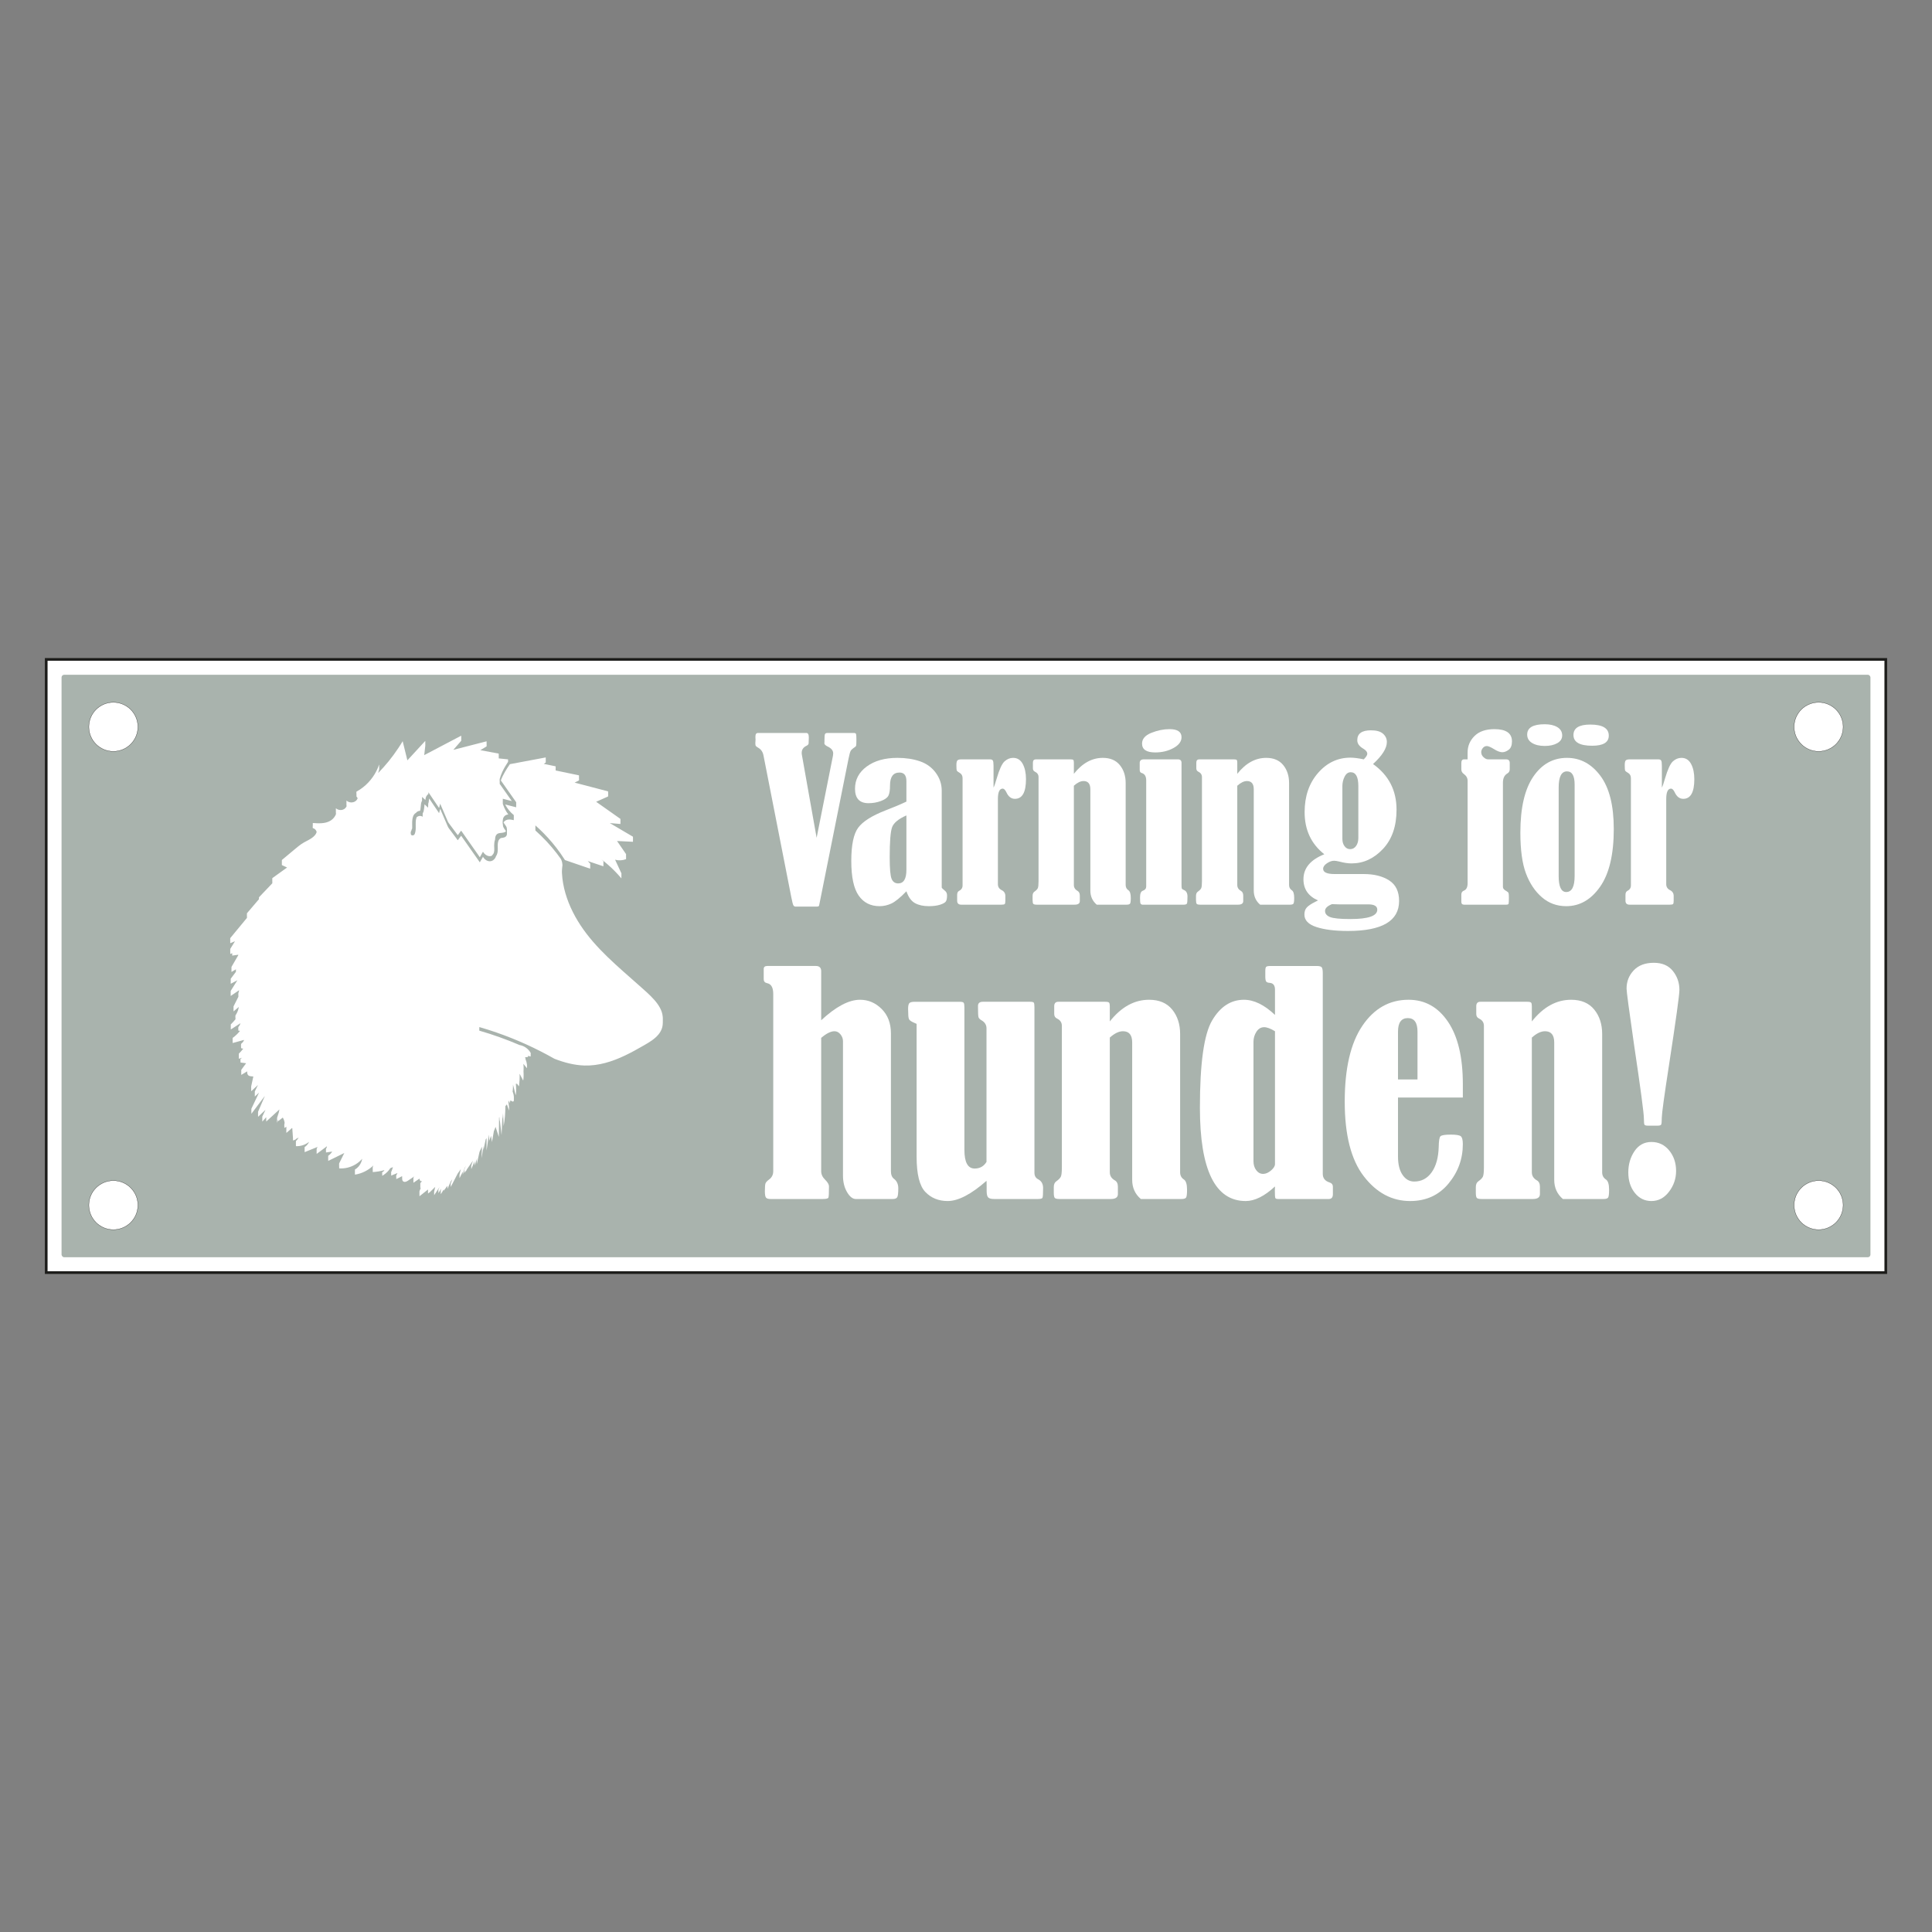 <?xml version="1.0" encoding="UTF-8"?>
<svg id="Layer_2" data-name="Layer 2" xmlns="http://www.w3.org/2000/svg" viewBox="0 0 2048 2048">
  <rect x="0" y="0" width="2048" height="2048" fill="#808080" stroke="none"/>
  <defs>
    <style>
      .cls-1, .cls-2, .cls-3 {
        fill: #fff;
      }

      .cls-2 {
        stroke-width: 2.835px;
      }

      .cls-2, .cls-3 {
        stroke: #1d1d1b;
        stroke-miterlimit: 10;
      }

      .cls-4 {
        fill: #a9b3ad;
      }

      .cls-5 {
        fill: none;
      }

      .cls-3 {
        stroke-width: .283px;
      }
    </style>
  </defs>
  <g id="Layer_1-2" data-name="Layer 1">
    <rect class="cls-5" x="0" y="0" width="2047.999" height="2047.999"/>
    <g>
      <rect class="cls-2" x="49" y="699" width="1950" height="649.999"/>
      <g>
        <rect class="cls-4" x="65.25" y="715.25" width="1917.5" height="617.499" rx="2.835" ry="2.835"/>
        <g>
          <path class="cls-1" d="m865.649,888.139l17.341-87.109c.15-.752.224-1.545.224-2.374,0-3.019-1.917-5.428-5.751-7.242-2.407-1.191-3.61-2.347-3.61-3.466,0-.524.038-1.044.114-1.568v-1.791c0-3.354.166-5.464.506-6.319.336-.86,1.254-1.29,2.754-1.29h27.891c1.274,0,2.042.358,2.306,1.066.262.708.394,2.553.394,5.54,0,3.507-.076,5.67-.226,6.494-.15.82-.676,1.491-1.579,2.011-2.255,1.505-3.684,2.804-4.286,3.896-.602,1.088-1.353,3.856-2.255,8.29l-29.371,146.599-1.803,8.917c-.152.824-.941,1.241-2.369,1.241h-22.653c-.976,0-1.729-.457-2.255-1.357s-1.276-3.838-2.253-8.8l-29.404-149.868c-.676-3.762-2.481-6.507-5.415-8.241-1.505-.891-2.423-1.585-2.761-2.069-.338-.488-.508-1.509-.508-3.081,0-.52.036-1.044.112-1.568.074-.82.114-1.603.114-2.351,0-.52-.04-1.008-.114-1.456v-1.568c0-2.463.902-3.695,2.712-3.695h51.278c1.731,0,2.598,1.568,2.598,4.698,0,.076-.076,2.239-.224,6.49-.152.967-.943,1.787-2.369,2.459-3.31,1.576-4.962,4.089-4.962,7.542,0,.824.112,1.765.338,2.813l15.485,87.159Z"/>
          <path class="cls-1" d="m960.825,849.721v-21.766c0-6.015-2.445-9.024-7.332-9.024-6.691,0-10.037,4.55-10.037,13.646,0,5.115-.582,8.76-1.749,10.941-1.164,2.181-3.796,4.04-7.894,5.58-4.098,1.545-8.478,2.315-13.138,2.315-9.548,0-14.323-5.115-14.323-15.339,0-9.625,4.154-17.48,12.462-23.571,8.306-6.091,19.153-9.136,32.535-9.136,8.798,0,16.71,1.205,23.741,3.61,7.029,2.401,12.645,6.458,16.846,12.168,4.203,5.71,6.313,11.98,6.328,18.819v102.883c.15.524,1.279,1.653,3.384,3.381,1.503,1.124,2.255,2.781,2.255,4.958,0,3.01-.414,5.133-1.241,6.373-.829,1.241-2.839,2.387-6.033,3.44-3.198,1.052-7.199,1.581-12.012,1.581-5.865,0-10.751-1.07-14.661-3.216-3.91-2.141-6.955-6.333-9.134-12.576-6.541,6.767-11.841,11.094-15.901,12.97-4.06,1.881-8.234,2.822-12.518,2.822-9.535,0-16.918-3.735-22.151-11.21-5.233-7.475-7.849-19.697-7.849-36.671.007-16.974,2.452-28.748,7.336-35.323,4.884-6.57,14.43-12.634,28.641-18.192,9.022-3.453,16.501-6.61,22.442-9.463Zm0,14.659c-8.498,3.753-13.572,7.981-15.225,12.67-1.655,4.694-2.481,15.259-2.481,31.695,0,12.088.676,19.728,2.031,22.917,1.353,3.189,3.681,4.783,6.991,4.783,5.789,0,8.684-4.806,8.684-14.412v-57.653Z"/>
          <path class="cls-1" d="m1053.187,834.946c.902-1.805,1.991-4.962,3.272-9.472,2.855-9.772,5.657-15.904,8.402-18.385,2.743-2.481,5.768-3.722,9.078-3.722,4.51,0,7.911,2.145,10.207,6.431,2.291,4.286,3.44,9.66,3.44,16.128,0,13.911-3.912,20.861-11.73,20.861-3.91,0-6.917-2.293-9.022-6.879-1.279-2.629-2.593-3.946-3.948-3.946-3.384,0-5.074,3.722-5.074,11.165v90.105c0,2.857,1.314,4.962,3.948,6.315,2.631,1.281,3.946,3.35,3.946,6.203v5.079c0,1.8-.206,2.951-.62,3.44s-1.597.73-3.552.73h-42.518c-2.931,0-4.398-1.388-4.398-4.17v-6.203c0-2.105.638-3.498,1.919-4.174,2.555-1.276,3.834-3.234,3.834-5.867v-113.564c0-2.553-.902-4.398-2.707-5.527-1.955-1.129-3.084-2.011-3.384-2.647-.3-.64-.45-2.575-.45-5.809,0-2.71.394-4.398,1.185-5.074.788-.681,2.123-1.017,4.002-1.017h30.45c1.429,0,2.405.394,2.933,1.182.524.793.788,2.692.788,5.697v23.119Z"/>
          <path class="cls-1" d="m1138.335,820.287c8.946-11.282,19.173-16.92,30.676-16.92,7.856,0,13.859,2.539,18.015,7.614,4.154,5.074,6.23,11.447,6.23,19.115v108.042c0,2.405.941,4.246,2.819,5.527,1.729,1.052,2.595,3.758,2.595,8.12,0,3.458-.282,5.527-.846,6.203s-1.749,1.012-3.552,1.012h-31.691c-4.512-3.834-6.767-8.832-6.767-14.999v-107.25c0-5.863-2.407-8.796-7.217-8.796-3.157,0-6.579,1.653-10.263,4.962v105.221c0,2.705,1.314,4.81,3.948,6.315,1.579.9,2.367,2.557,2.367,4.962v5.751c0,2.557-1.843,3.834-5.524,3.834h-40.037c-1.955,0-3.196-.282-3.722-.846s-.788-1.971-.788-4.228v-4.174c0-2.177.676-3.722,2.029-4.622,1.805-1.276,2.969-2.481,3.496-3.61s.79-3.61.79-7.443v-110.295c0-2.629-1.279-4.546-3.834-5.751-1.431-.676-2.143-1.877-2.143-3.61v-5.974c0-2.333,1.05-3.498,3.157-3.498h36.765c1.579,0,2.555.224,2.931.676s.564,1.393.564,2.822v11.841Z"/>
          <path class="cls-1" d="m1208.143,816.113v-7.443c0-2.481,1.503-3.722,4.512-3.722h35.975c2.555,0,3.834,1.241,3.834,3.722v129.692c0,1.805.11,2.969.331,3.498.222.524.887,1.012,1.995,1.465,2.658,1.052,3.99,3.386,3.99,6.991,0,4.138-.19,6.619-.564,7.443-.376.829-1.576,1.241-3.601,1.241h-43.658c-1.05-.148-1.727-.618-2.027-1.411-.3-.788-.45-2.875-.45-6.257,0-4.062.976-6.427,2.933-7.103,2.405-.829,3.608-2.333,3.608-4.514v-112.436c0-4.362-1.617-6.991-4.848-7.896-1.355-.376-2.031-1.465-2.031-3.269Zm31.577-43.192c8.496,0,12.744,2.857,12.744,8.568,0,4.514-2.837,8.33-8.514,11.447-5.677,3.122-12.124,4.68-19.341,4.68-9.325,0-13.985-3.117-13.985-9.36,0-4.962,3.269-8.756,9.81-11.389,6.541-2.633,12.97-3.946,19.285-3.946Z"/>
          <path class="cls-1" d="m1311.559,820.287c8.946-11.282,19.173-16.92,30.676-16.92,7.856,0,13.859,2.539,18.015,7.614,4.154,5.074,6.23,11.447,6.23,19.115v108.042c0,2.405.941,4.246,2.819,5.527,1.729,1.052,2.595,3.758,2.595,8.12,0,3.458-.282,5.527-.846,6.203s-1.749,1.012-3.552,1.012h-31.691c-4.512-3.834-6.767-8.832-6.767-14.999v-107.25c0-5.863-2.407-8.796-7.217-8.796-3.157,0-6.579,1.653-10.263,4.962v105.221c0,2.705,1.314,4.81,3.948,6.315,1.579.9,2.367,2.557,2.367,4.962v5.751c0,2.557-1.843,3.834-5.524,3.834h-40.037c-1.955,0-3.196-.282-3.722-.846s-.788-1.971-.788-4.228v-4.174c0-2.177.676-3.722,2.029-4.622,1.805-1.276,2.969-2.481,3.496-3.61s.79-3.61.79-7.443v-110.295c0-2.629-1.279-4.546-3.834-5.751-1.431-.676-2.143-1.877-2.143-3.61v-5.974c0-2.333,1.05-3.498,3.157-3.498h36.765c1.579,0,2.555.224,2.931.676s.564,1.393.564,2.822v11.841Z"/>
          <path class="cls-1" d="m1445.649,804.948c2.481-2.481,3.722-4.434,3.722-5.863,0-2.033-1.505-3.91-4.51-5.643-4.06-2.405-6.091-5.334-6.091-8.796,0-6.991,4.812-10.484,14.437-10.484,5.863,0,10.149,1.2,12.856,3.605,2.707,2.409,4.06,5.339,4.06,8.796,0,6.619-4.888,14.399-14.661,23.347,16.616,11.806,24.924,27.933,24.924,48.383,0,17.516-4.792,31.386-14.379,41.602s-20.658,15.335-33.213,15.348c-3.91,0-8.196-.636-12.856-1.917-2.557-.6-4.474-.905-5.753-.905-2.407,0-4.944.905-7.611,2.71-2.669,1.805-4.004,3.758-4.004,5.863,0,3.686,4.098,5.527,12.294,5.527h30.786c10.977.009,19.961,2.266,26.955,6.772,6.991,4.51,10.489,11.761,10.489,21.762,0,21.202-18.044,31.803-54.133,31.803-13.911,0-25.094-1.393-33.552-4.174-8.458-2.781-12.688-7.179-12.688-13.194,0-3.234.864-5.768,2.595-7.614,1.729-1.841,4.772-3.852,9.134-6.033.6-.3,1.503-.748,2.707-1.353-10.303-4.51-15.451-11.989-15.451-22.442,0-11.801,7.367-20.637,22.104-26.505-13.911-10.973-20.864-25.86-20.864-44.656,0-16.768,4.718-30.58,14.155-41.445,9.434-10.865,20.879-16.298,34.34-16.298,3.834,0,8.57.605,14.208,1.805Zm-33.72,153.487c-4.888,1.957-7.329,4.362-7.329,7.22s1.747,4.998,5.242,6.427c3.498,1.429,10.733,2.145,21.71,2.145,18.947,0,28.419-3.31,28.419-9.925,0-3.762-3.196-5.639-9.584-5.639h-31.241c-2.481,0-4.888-.076-7.217-.228Zm27.969-125.182c0-9.772-2.707-14.659-8.12-14.659-2.707,0-4.85,1.559-6.429,4.68s-2.367,6.449-2.367,9.978v56.05c0,3.086.77,5.661,2.311,7.726,1.541,2.069,3.513,3.104,5.921,3.104,2.555,0,4.642-1.111,6.259-3.328s2.425-5.056,2.425-8.514v-55.038Z"/>
          <path class="cls-1" d="m1555.718,804.948v-7.22c0-6.839,2.443-12.688,7.332-17.534,4.886-4.85,11.915-7.273,21.088-7.273,12.406,0,18.609,4.322,18.609,12.966,0,4.214-1.167,7.184-3.496,8.912-2.331,1.729-4.586,2.593-6.767,2.593-2.407,0-5.377-1.129-8.908-3.386-3.46-2.1-5.941-3.157-7.443-3.157-1.731,0-3.157.699-4.286,2.087-1.129,1.393-1.691,2.839-1.691,4.344,0,2.105.826,3.91,2.481,5.41,1.653,1.505,3.231,2.257,4.736,2.257h19.171c2.555,0,3.836,1.281,3.836,3.834v6.655c0,2.029-.867,3.534-2.595,4.51-3.084,1.805-4.624,5.074-4.624,9.813v110.519c0,1.581,1.279,3.045,3.836,4.398,1.2.676,1.917,1.375,2.143,2.087.224.717.338,2.275.338,4.68,0,3.61-.096,5.773-.282,6.485-.188.717-1.073,1.07-2.651,1.07h-44.547c-1.955,0-2.931-1.012-2.931-3.045v-7.555c0-2.177.902-3.61,2.707-4.286,2.629-.976,3.946-3.646,3.946-8.008v-108.49c0-2.853-1.353-5.262-4.06-7.215-1.731-1.205-2.593-2.857-2.593-4.962v-6.655c0-2.553.976-3.834,2.931-3.834h3.722Z"/>
          <path class="cls-1" d="m1661.051,803.367c14.135,0,25.94,6.337,35.412,19.003,9.475,12.67,14.211,31.485,14.211,56.449,0,26.917-4.812,47.272-14.437,61.066-9.625,13.799-21.616,20.696-35.975,20.696-9.925,0-18.535-3.157-25.826-9.472-7.293-6.319-12.912-14.735-16.86-25.264-3.948-10.525-5.921-24.924-5.921-43.192,0-26.088,4.528-45.825,13.588-59.207s20.996-20.078,35.807-20.078Zm-23.569-35.636c5.562,0,10.037,1.035,13.42,3.104,3.384,2.069,5.074,4.98,5.074,8.738,0,3.534-1.747,6.279-5.244,8.232-3.496,1.957-7.914,2.933-13.25,2.933-5.489,0-9.963-1.052-13.42-3.157-3.46-2.105-5.188-5.074-5.188-8.908,0-7.291,6.203-10.941,18.609-10.941Zm31.689,63.946c0-9.325-2.705-13.987-8.12-13.987-5.863,0-8.796,5.715-8.796,17.144v93.715c0,11.353,2.669,17.032,8.008,17.032,5.939,0,8.908-5.679,8.908-17.032v-96.873Zm16.58-63.605c13.082,0,19.623,3.91,19.623,11.73,0,7.143-5.865,10.713-17.594,10.713-13.232,0-19.847-3.798-19.847-11.394,0-7.367,5.936-11.049,17.818-11.049Z"/>
          <path class="cls-1" d="m1761.647,834.946c.902-1.805,1.991-4.962,3.272-9.472,2.855-9.772,5.657-15.904,8.402-18.385,2.743-2.481,5.768-3.722,9.078-3.722,4.51,0,7.911,2.145,10.207,6.431,2.291,4.286,3.44,9.66,3.44,16.128,0,13.911-3.912,20.861-11.73,20.861-3.91,0-6.917-2.293-9.022-6.879-1.279-2.629-2.593-3.946-3.948-3.946-3.384,0-5.074,3.722-5.074,11.165v90.105c0,2.857,1.314,4.962,3.948,6.315,2.631,1.281,3.946,3.35,3.946,6.203v5.079c0,1.8-.206,2.951-.62,3.44s-1.597.73-3.552.73h-42.518c-2.931,0-4.398-1.388-4.398-4.17v-6.203c0-2.105.638-3.498,1.919-4.174,2.555-1.276,3.834-3.234,3.834-5.867v-113.564c0-2.553-.902-4.398-2.707-5.527-1.955-1.129-3.084-2.011-3.384-2.647-.3-.64-.45-2.575-.45-5.809,0-2.71.394-4.398,1.185-5.074.788-.681,2.123-1.017,4.002-1.017h30.45c1.429,0,2.405.394,2.933,1.182.524.793.788,2.692.788,5.697v23.119Z"/>
          <path class="cls-1" d="m870.488,1081.521c15.61-14.488,29.333-21.735,41.17-21.735,8.776,0,16.428,3.265,22.96,9.795,6.528,6.53,9.795,15.151,9.795,25.864v146.017c0,3.775,1.07,6.481,3.213,8.111,3.061,2.347,4.593,5.715,4.593,10.099,0,4.9-.358,8.012-1.073,9.338s-2.347,1.989-4.897,1.989h-39.029c-3.366,0-6.481-2.45-9.336-7.345-2.857-4.9-4.286-10.713-4.286-17.449v-142.492c0-2.651-.893-5.074-2.678-7.273-1.787-2.19-3.903-3.287-6.351-3.287-3.878,0-8.572,2.347-14.081,7.04v141.269c0,3.363,1.377,6.378,4.132,9.029,2.754,2.754,4.132,5.101,4.132,7.04,0,7.04-.204,11.044-.611,12.016-.41.967-2.398,1.451-5.97,1.451h-55.405c-2.347,0-3.928-.484-4.743-1.451-.82-.972-1.225-3.238-1.225-6.812,0-4.385.228-7.166.687-8.344.459-1.169,1.709-2.526,3.751-4.053,2.958-2.145,4.438-5.101,4.438-8.877v-187.798c0-6.834-2.195-10.664-6.581-11.479-2.349-.511-3.52-1.89-3.52-4.134v-10.865c0-2.145,1.274-3.216,3.827-3.216h51.426c3.773,0,5.663,1.836,5.663,5.509v52.042Z"/>
          <path class="cls-1" d="m971.656,1085.346c-1.326-.614-2.347-1.07-3.061-1.379-2.551-1.12-4.158-2.217-4.819-3.287-.665-1.075-.996-3.292-.996-6.66,0-1.836-.051-3.368-.152-4.591,0-3.063.432-5.074,1.301-6.046.864-.967,2.779-1.456,5.739-1.456h47.599c2.347,0,3.775.358,4.286,1.07.511.717.766,2.45.766,5.204v150.759c0,13.163,3.621,19.742,10.867,19.742,5.509,0,9.692-2.342,12.549-7.04v-141.574c0-3.672-1.787-6.525-5.356-8.568-1.735-1.021-2.781-2.118-3.137-3.292-.358-1.173-.535-5.128-.535-11.864,0-2.956,1.733-4.438,5.202-4.438h50.049c2.143,0,3.444.309,3.903.918.459.614.69,2.248.69,4.9v175.401c0,3.363,1.377,5.715,4.132,7.04,3.368,1.836,5.052,4.895,5.052,9.181,0,6.122-.231,9.593-.69,10.408s-2.065,1.223-4.821,1.223h-46.528c-2.96,0-5-.533-6.122-1.608-1.124-1.07-1.682-3.39-1.682-6.964v-3.825c0-4.08-.054-6.373-.155-6.888-16.224,14.287-29.949,21.43-41.172,21.43-9.642,0-17.538-3.216-23.685-9.642-6.147-6.431-9.221-18.828-9.221-37.195v-140.96Z"/>
          <path class="cls-1" d="m1176.443,1082.744c12.142-15.308,26.019-22.957,41.631-22.957,10.661,0,18.81,3.444,24.451,10.332,5.636,6.884,8.456,15.532,8.456,25.94v146.626c0,3.265,1.274,5.764,3.827,7.502,2.345,1.429,3.52,5.101,3.52,11.017,0,4.694-.383,7.502-1.149,8.42s-2.371,1.375-4.821,1.375h-43.008c-6.122-5.204-9.183-11.989-9.183-20.355v-145.555c0-7.959-3.267-11.936-9.795-11.936-4.286,0-8.93,2.244-13.929,6.731v142.801c0,3.672,1.785,6.53,5.356,8.572,2.143,1.223,3.216,3.471,3.216,6.731v7.806c0,3.471-2.501,5.204-7.499,5.204h-54.335c-2.654,0-4.338-.381-5.052-1.147s-1.07-2.678-1.07-5.742v-5.661c0-2.96.918-5.052,2.754-6.275,2.45-1.733,4.031-3.368,4.745-4.9.712-1.532,1.073-4.895,1.073-10.099v-149.689c0-3.569-1.738-6.172-5.204-7.806-1.939-.918-2.909-2.548-2.909-4.895v-8.111c0-3.162,1.429-4.747,4.286-4.747h49.894c2.143,0,3.469.309,3.979.918.511.614.766,1.89.766,3.829v16.069Z"/>
          <path class="cls-1" d="m1351.537,1075.856v-26.782c0-4.492-1.836-6.888-5.509-7.197-1.939-.099-3.213-.582-3.827-1.451-.611-.869-.918-2.629-.918-5.28v-5.97c0-2.347.329-3.802.994-4.362.663-.56,2.219-.842,4.669-.842h48.824c2.754,0,4.514.457,5.28,1.379.766.918,1.149,3.01,1.149,6.275v212.744c0,4.492,2.345,7.497,7.04,9.029,2.448.717,3.672,2.298,3.672,4.747v7.802c0,3.368-1.48,5.052-4.438,5.052h-53.417c-1.735,0-2.781-.327-3.137-.994-.358-.663-.535-3.39-.535-8.187,0-.918.049-2.298.152-4.134-11.123,10.31-21.479,15.46-31.068,15.46-32.347,0-48.519-33.007-48.519-99.027,0-46.936,4.311-77.727,12.934-92.367,8.621-14.641,19.869-21.963,33.746-21.963,10.612,0,21.582,5.356,32.907,16.069Zm0,17.296c-4.694-2.857-8.521-4.286-11.479-4.286-3.366,0-6.098,1.608-8.187,4.819-2.094,3.216-3.14,6.812-3.14,10.793v126.423c0,3.775.97,6.964,2.909,9.562,1.937,2.602,4.387,3.905,7.347,3.905,2.754,0,5.533-1.2,8.341-3.596,2.804-2.396,4.208-4.667,4.208-6.812v-140.808Z"/>
          <path class="cls-1" d="m1481.942,1163.404v62.598c0,8.263,1.606,14.744,4.821,19.437,3.213,4.694,7.32,7.04,12.321,7.04,7.753,0,13.951-3.292,18.595-9.871,4.642-6.584,7.117-15.586,7.423-27.015.101-6.122.69-9.795,1.76-11.017,1.07-1.227,4.77-1.836,11.096-1.836,5.511,0,9.004.56,10.484,1.679,1.478,1.124,2.219,3.932,2.219,8.42,0,15.715-5.103,29.693-15.306,41.938-10.205,12.245-23.723,18.367-40.558,18.367-19.285,0-35.661-8.751-49.131-26.249-13.469-17.498-20.203-43.85-20.203-79.052s6.223-62.011,18.674-80.432c12.446-18.416,28.773-27.624,48.976-27.624,17.346,0,31.274,7.753,41.783,23.262,10.509,15.514,15.765,37.553,15.765,66.122v14.233h-68.72Zm20.662-19.133v-50.662c0-9.589-3.419-14.385-10.256-14.385-6.94,0-10.406,4.797-10.406,14.385v50.662h20.662Z"/>
          <path class="cls-1" d="m1623.822,1082.744c12.142-15.308,26.019-22.957,41.631-22.957,10.661,0,18.81,3.444,24.451,10.332,5.636,6.884,8.456,15.532,8.456,25.94v146.626c0,3.265,1.274,5.764,3.827,7.502,2.345,1.429,3.52,5.101,3.52,11.017,0,4.694-.383,7.502-1.149,8.42s-2.371,1.375-4.821,1.375h-43.008c-6.122-5.204-9.183-11.989-9.183-20.355v-145.555c0-7.959-3.267-11.936-9.795-11.936-4.286,0-8.93,2.244-13.929,6.731v142.801c0,3.672,1.785,6.53,5.356,8.572,2.143,1.223,3.216,3.471,3.216,6.731v7.806c0,3.471-2.501,5.204-7.499,5.204h-54.335c-2.654,0-4.338-.381-5.052-1.147s-1.07-2.678-1.07-5.742v-5.661c0-2.96.918-5.052,2.754-6.275,2.45-1.733,4.031-3.368,4.745-4.9.712-1.532,1.073-4.895,1.073-10.099v-149.689c0-3.569-1.738-6.172-5.204-7.806-1.939-.918-2.909-2.548-2.909-4.895v-8.111c0-3.162,1.429-4.747,4.286-4.747h49.894c2.143,0,3.469.309,3.979.918.511.614.766,1.89.766,3.829v16.069Z"/>
          <path class="cls-1" d="m1756.981,1193.249h-9.949c-2.042,0-3.29-.305-3.749-.918-.459-.609-.69-2.804-.69-6.575,0-5.607-3.469-31.655-10.408-78.143-5.305-36.698-7.959-56.578-7.959-59.637,0-7.542,2.526-13.991,7.578-19.343,5.05-5.352,12.166-8.03,21.35-8.03,8.774,0,15.483,2.884,20.127,8.639,4.642,5.764,6.964,12.464,6.964,20.109,0,5.303-3.726,32.165-11.174,80.588-4.897,31.704-7.399,49.955-7.499,54.747,0,4.385-.255,6.906-.764,7.569-.513.663-1.787.994-3.827.994Zm-6.429,17.292c7.654,0,13.929,2.987,18.826,8.957,4.897,5.966,7.347,13.239,7.347,21.806,0,8.062-2.501,15.384-7.499,21.963-5,6.584-11.226,9.875-18.674,9.875-7.143,0-13.008-2.884-17.601-8.648-4.591-5.764-6.888-12.984-6.888-21.659,0-8.572,2.195-16.092,6.581-22.577,4.387-6.476,10.357-9.719,17.908-9.719Z"/>
        </g>
        <path class="cls-1" d="m702.505,1077.728c-.532-6.821-4.563-12.844-8.958-17.847-4.791-5.467-10.418-10.227-15.84-15.056-5.665-5.049-11.383-10.023-17.049-15.064-11.209-9.969-22.242-20.204-32.067-31.558-9.513-10.996-17.764-23.086-23.718-36.386-2.905-6.486-5.255-13.231-6.874-20.159-.806-3.445-1.422-6.935-1.833-10.456-.213-1.802-.365-3.62-.456-5.437-.03-.578-.046-1.156-.061-1.734.015-.433.03-.867.053-1.3.092-1.905.283-3.802.529-5.693-.046-.915-.141-1.825-.327-2.723-.265-1.28-.7-2.501-1.277-3.654-.128-.179-.255-.358-.385-.537-1.27-1.802-2.578-3.574-3.916-5.323-6.783-8.851-14.448-17.018-22.782-24.44-.084-.076-.015-.654-.015-.783-.008-.639-.008-1.27-.008-1.909,0-.631,0-1.27.008-1.901.008-.084.046-.768.015-.79,2.981,2.646,5.878,5.383,8.676,8.22,6.578,6.669,12.615,13.87,17.999,21.528,1.585,2.251,3.118,4.54,4.586,6.871.035.022.069.046.105.067.062.037.119.079.177.12,8.836,3.026,17.68,6.052,26.523,9.078v-1.939c.015-.38.03-.677.03-.753,0-.639-.008-1.27-.008-1.909-.008-.144.069-.692-.023-.783-.844-.905-1.688-1.81-2.525-2.715,5.513,1.855,11.026,3.703,16.532,5.559v-1.931c.015-.38.03-.692.03-.768,0-.631,0-1.27-.008-1.901,0-.137.068-.707-.023-.791-.692-.669-1.384-1.331-2.076-2,4.791,3.696,9.353,7.68,13.627,11.969,2.623,2.631,5.133,5.376,7.536,8.213v-.525c.008-.129.015-.236.015-.266.008-.639.015-1.27.015-1.909,0-.631-.008-1.27-.015-1.901,0-.213.069-.6-.015-.79-1.034-2.228-2.076-4.456-3.11-6.692-1.186-2.555-2.373-5.11-3.566-7.673,3.802,1.027,7.878.814,11.589-.609.167-.061.023-2.441.023-2.692,0-.639,0-1.27-.008-1.909,0-.175.076-.654-.015-.791-3.179-4.616-6.357-9.232-9.536-13.855,5.627.281,11.254.555,16.881.836.015,0,.03-2.494.03-2.699,0-.631,0-1.27-.008-1.901,0-.107.046-.753-.023-.791-8.175-4.814-16.357-9.634-24.539-14.448,3.749.319,7.498.639,11.247.951,0,0,.03-2.494.03-2.692,0-.639,0-1.27-.008-1.908,0-.114.053-.73-.023-.783-8.578-6.053-17.155-12.098-25.733-18.151,4.213-1.878,8.426-3.749,12.646-5.627.22-.099.046-5.376,0-5.391-11.817-3.095-23.634-6.197-35.451-9.293,1.521-.776,3.049-1.559,4.578-2.334.205-.107.023-2.41.023-2.692,0-.221.106-2.669-.023-2.692-8.243-1.718-16.478-3.437-24.714-5.155.008-.57.008-1.133.008-1.704,0-.221.106-2.669-.023-2.692-4.175-.874-8.349-1.749-12.524-2.616.677-.472,1.354-.943,2.038-1.414.038-.03.023-.7.015-.791.008-.639.008-1.27.008-1.909,0-.076-.015-.532-.023-1.049v-1.642c-12.691,2.38-25.375,4.76-38.059,7.148,0,.046-.008.091-.023.106-1.779,2.586-3.544,5.262-5.14,8.03-1.696,2.92-3.201,5.947-4.365,9.095,5.414,7.688,10.828,15.383,16.243,23.071.091.137.015.616.023.791.008.639.008,1.27.008,1.908,0,.076-.015.494-.03.974v1.718c-3.886-1.004-7.771-2-11.665-3.004,2.251,4.319,5.33,8.19,9.14,11.262.084.069.015.662.015.791.008.631.008,1.27.008,1.901,0,.091-.015.609-.023,1.171v1.529c-1.681-.365-3.391-.73-5.118-.692-2.35.046-4.601,1.11-5.726,3.095.145.281.304.555.472.821.7,1.103,1.544,2.106,2.205,3.224.669,1.133.905,2.205.92,3.505.015,1.399.015,2.798-.008,4.205v.053c-.008.616-.038,1.217-.274,1.794-.989,2.418-3.848,2.715-6.114,2.928-1.285.73-2.274,1.757-2.791,3.346-.814,2.517-.57,5.27-.532,7.878.046,2.928-.182,5.643-1.901,8.053-.145.486-.327.966-.57,1.429-1.148,2.213-3.369,3.893-5.924,3.924-2.639.023-5.118-1.559-6.616-3.665-.061-.091-.578-1.08-.662-1.087-.076,0-.624,1.087-.654,1.141-.441.76-.875,1.513-1.316,2.273-.251.433-.494.867-.745,1.3-.046.084-.547,1.133-.661,1.141-.114,0-.783-1.118-.867-1.239-.251-.358-.509-.723-.76-1.08-4.273-6.083-8.547-12.175-12.821-18.258-1.087-1.551-2.175-3.095-3.262-4.646-.547-.768-1.087-1.543-1.627-2.319,0,0-.395-.616-.441-.616-.038,0-.449.593-.449.593-.259.35-.525.7-.783,1.049-.563.753-1.125,1.498-1.688,2.243-.129.183-.289.456-.449.601-.274.243-.038.281-.335.152-.258-.122-.601-.814-.791-1.065-1.125-1.513-2.258-3.026-3.384-4.54-1.125-1.506-2.251-3.019-3.384-4.532-1.095-1.475-2.274-2.852-2.996-4.54-1.468-3.407-2.935-6.806-4.403-10.212-.745-1.726-1.49-3.46-2.236-5.194-.388-.89-.692-1.939-1.194-2.768-.167-.266-.008-.388-.198-.167-.122.152-.122.51-.175.707-.099.411-.205.821-.304,1.232-.114.472-.236.943-.35,1.407-.053.221-.091.509-.175.707-.137.319.069.335-.19.198-.251-.122-.563-.829-.738-1.08-.281-.418-.563-.829-.837-1.24-1.019-1.498-2.03-2.996-3.049-4.494-1.049-1.544-2.099-3.095-3.148-4.646-.837-1.239-1.627-2.608-2.524-3.825-.015.007-.038.015-.061.023-.015.053-.03.107-.046.16-.084.342-.152.692-.205,1.042-.015.069-.023.137-.03.205v.03s0,.008-.008.008v.023s0,.007-.008.023v.023c-.007.03-.015.061-.015.091-.007.015-.007.038-.007.053-.015.076-.023.152-.03.198-.061.495-.122.996-.19,1.491-.099.684-.228,1.331-.517,1.962-.038,1.407-.084,2.821-.122,4.236-.008.03-.008.061-.008.091-1.262-1.179-2.517-2.365-3.772-3.544v.03c-.008.023-.008.046-.008.061v.007c-.023.144-.03.289-.046.433-.129,1.316-.312,2.624-.449,3.939-.19,1.818-.449,3.62-1.468,5.034,0,.456-.008.92-.008,1.376,0,.046-.015.228-.03.464v1.772c-.015-.358-.03-.715-.045-1.065-.03.547-.038,1.095.053,1.163-1.658-1.247-3.764-1.209-5.521-.152-.327.198-.631.426-.912.677-.228.548-.365,1.164-.494,1.711-.228.943-.373,1.886-.426,2.859-.251,4.426.608,8.866-1.072,13.117-.274.692-.814,1.224-1.49,1.361-.243.129-.54.198-.882.198-1.316,0-1.924-1.095-1.825-2.106-.107-.555-.076-1.156.061-1.711.122-.472.342-.943.646-1.346-.008-.205-.015-.494.03-.578.296-.54.54-1.095.753-1.658.167-3.14-.243-6.357.213-9.475.304-2.03.844-4.418,2.327-5.931.411-.418.882-.745,1.392-1.011.464-.586,1.019-1.103,1.681-1.498.852-.509,1.787-.783,2.715-.776.046-.114.122-.281.137-.327.061-.221.122-.441.167-.662.03-.167.061-.342.091-.509,0-.03.053-.388.061-.449.069-.639.137-1.27.213-1.908.274-2.32.251-4.836,1.475-6.905,0-.555.008-1.11.008-1.658,0-.517,0-1.034.008-1.551,0-.045.015-.289.023-.486v-.205c.008-.053,0-.091-.008-.099,1.156,1.087,2.312,2.175,3.468,3.262q.007.008.015.015c.099-.753.19-1.506.365-2.243.22-.943.677-1.947,1.376-2.631.038-.107.084-.213.137-.312.107-.129.205-.258.304-.38.236-.236.517-.403.836-.494.053-.008.099-.015.152-.023.015-.677.038-1.353.053-2.022,0-.03,0-.061.008-.091.669.988,1.338,1.977,2.007,2.966.243.213.426.472.54.791.137.19.259.388.388.578,1.992,2.943,3.992,5.885,5.985,8.828.525.768,1.049,1.543,1.574,2.319.19.289.38.692.631.928.16.152.152.289.167.289.008,0,.023-.084.129-.327.069-.16.091-.365.129-.532.221-.882.441-1.764.661-2.646.023-.099.198-1.049.259-1.057.053,0,.471,1.095.525,1.217,1.414,3.285,2.836,6.57,4.251,9.862.692,1.612,1.391,3.224,2.084,4.844.7,1.612,1.27,3.3,2.319,4.715,2.144,2.874,4.289,5.749,6.426,8.623.563.753,1.133,1.513,1.696,2.266.258.35.525.707.783,1.057.106.144.213.342.342.456.274.243.046.281.335.152s.692-.92.905-1.194c.259-.35.525-.7.783-1.049.487-.646.973-1.559,1.574-2.099.35-.304.099-.281.441.015.152.129.327.464.433.616.221.312.433.623.654.928.509.722,1.011,1.445,1.521,2.167,1.011,1.445,2.03,2.89,3.042,4.335,2.068,2.943,4.129,5.878,6.197,8.821,2.03,2.889,4.053,5.771,6.083,8.661.289.418.578.829.867,1.24.076.099.616,1.072.76,1.087.16,0,1.194-2.076,1.316-2.281.441-.76.874-1.521,1.316-2.281.129-.228.418-.996.654-1.133.084-.251.16-.221.228.084.023.046.046.084.069.129.076.122.144.244.221.358,1.361,2.129,3.673,3.764,6.22,3.984.867.076,1.711-.038,2.502-.304.228-.228.449-.472.639-.684.7-.791,1.392-1.643,1.726-2.661.776-2.395.289-5.209.312-7.688.023-2.122.221-4.289.981-6.273.008-.236.015-.464.023-.7.106-2.571,1.019-5.08,3.688-5.886,2.411-.73,5.14-.144,7.285-1.711.205-.152.403-.327.578-.517-.182-.319-.388-.631-.608-.951-.7-.996-1.468-1.962-2.015-3.049-.57-1.125-.677-2.236-.707-3.422-.144.084-.22-.882-.228-1.878-.008-.958.046-1.954.167-2.076.03-.814.122-1.62.373-2.357.418-1.194,1.232-2.243,2.274-2.958.958-.662,2.038-.981,3.163-1.08-2.395-3.163-4.266-6.722-5.559-10.494-.084-.251-.167-.502-.251-.753-.068-.221-.015-.555-.015-.791-.008-.631-.008-1.27-.008-1.901,0-.084.008-.494.023-.974v-1.726c3.179.821,6.365,1.643,9.543,2.456-4.266-6.06-8.532-12.121-12.798-18.181-.099-.129-.023-.616-.023-.783-.008-.639-.008-1.27-.008-1.908,0-.289-.023-.609-.046-.943-.03-.608-.061-1.239.076-1.749.669-2.502,1.589-4.935,2.677-7.3,1.734-3.756,3.886-7.346,6.159-10.783.008-.54.046-2.562-.023-2.57-3.292-.335-6.578-.677-9.863-1.011.084-1.133-.03-5.08-.053-5.087-6.494-1.217-12.98-2.433-19.474-3.65,2.213-1.331,4.426-2.661,6.638-3.992.038-.023.03-.7.023-.791.008-.631.008-1.27.008-1.901,0-.076-.015-.388-.03-.783v-1.916c-11.756,3.019-23.505,6.038-35.261,9.049,2.791-3.201,5.574-6.41,8.365-9.612.061-.076.015-.806.015-.791.008-.639.008-1.27.008-1.908,0-.631,0-1.27-.008-1.901,0-.038-.007-.183-.015-.335v-.456c-13.079,6.866-26.151,13.733-39.222,20.592.342-2.943.684-5.901,1.019-8.851.038-.281.068-.555.099-.837.099-.882.023-1.817.023-2.699,0-.631,0-1.27-.008-1.901,0-.046-.008-.129-.015-.228v-.563c-4.403,4.783-8.806,9.566-13.201,14.349-1.11,1.202-2.228,2.411-3.338,3.62-.509.555-1.019,1.11-1.536,1.673-.175.182-.532.76-.768.836-.296.091-.069.099-.221-.236-.099-.213-.122-.502-.182-.737-.783-3.194-1.574-6.388-2.357-9.589-.342-1.384-.684-2.768-1.019-4.152-.053-.213-.107-.426-.16-.639-.182-.738-.365-1.475-.547-2.213-.091-.373-.182-.738-.274-1.11-.068-.296-.114-1.072-.319-1.293-.205-.228.015-.137-.213.107-.129.137-.259.433-.35.586-.175.289-.35.578-.532.867-.38.624-.768,1.247-1.156,1.871-.783,1.24-1.582,2.471-2.395,3.696-3.209,4.844-6.661,9.536-10.326,14.053-3.483,4.296-7.186,8.418-11.049,12.38.342-1.232.692-2.471,1.042-3.711.221-.776.03-1.886.03-2.692,0-.639-.008-1.27-.008-1.909-.008-.068-.015-.152-.023-.243v-.54c-3.148,9.475-9.11,17.931-16.935,24.121-2.182,1.726-4.509,3.262-6.943,4.608-.015-.015-.023-.038-.038-.053v.076c-.038.015-.069.038-.099.053-.22.122-.03,2.403-.03,2.7,0,.631,0,1.27.008,1.901,0,.091.061.768.023.791.046-.023.091-.053.137-.084.456.54.821,1.141,1.087,1.787-.114.281-.243.563-.388.829-.441.806-1.034,1.529-1.779,2.091-2.814,2.137-7.148,1.886-9.665-.593v.487c-.008.144-.015.274-.015.304-.008.631-.008,1.27-.008,1.901,0,.639,0,1.27.008,1.908,0,.198-.076.616.015.791.084.144.152.297.213.449-.547,1.323-1.468,2.479-2.699,3.232-2.7,1.65-6.418,1.285-8.73-.875v.479c-.008.144-.015.274-.015.312-.008.631-.008,1.27-.008,1.901,0,.639,0,1.27.008,1.909,0,.221-.061.586.015.791.061.144.106.296.16.449-.251.798-.586,1.574-.996,2.296-1.262,2.213-3.171,4.068-5.384,5.308-5.483,3.072-12.22,2.616-18.265,2.228v1.696c-.068,1.567-.182,3.65,0,3.688,2.167.494,3.483,2.083,4.099,4.03-.144.487-.304.966-.517,1.429-.707,1.544-1.878,2.814-3.163,3.901-2.897,2.456-6.448,3.954-9.733,5.802-3.878,2.182-7.232,5.102-10.638,7.939-4.281,3.574-8.562,7.14-12.843,10.714-.053.046-.015.844-.015.791-.008.631-.008,1.27-.008,1.901,0,.639,0,1.27.008,1.908,0,.099-.046.76.015.791,1.848.852,3.688,1.711,5.528,2.563-5.217,3.756-10.433,7.513-15.657,11.277-.038.03-.023.692-.015.783-.008.639-.008,1.27-.008,1.909,0,.068.008.388.023.783v1.909c.023-.008.046-.008.069-.015-4.745,4.981-9.483,9.962-14.227,14.95-.061.061-.015.814-.015.783-.008.411-.008.814-.008,1.217-4.235,4.965-8.471,9.939-12.707,14.912-.068.068-.023.798-.023.783-.008.639-.008,1.27-.008,1.908,0,.061.015.274.03.548v1.665c-5.908,7.148-11.809,14.296-17.71,21.444-.061.076-.015.799-.015.791-.008.631-.008,1.27-.008,1.901,0,.061.008.266.023.532v2.167c1.681-.692,3.354-1.384,5.026-2.076-1.665,2.699-3.338,5.391-5.003,8.091-.069.114-.023.745-.023.791-.007.631-.007,1.27-.007,1.901,0,.069.015.274.03.548v2.152c.684-.274,1.369-.548,2.053-.821.008.236.015.73.023,1.224v1.331c2.152-.312,4.296-.623,6.441-.928-.03.198-.061.403-.091.609-2.38,4.091-4.76,8.182-7.133,12.281-.069.114-.023.738-.023.791-.008.631-.008,1.27-.008,1.901,0,.639,0,1.27.008,1.908,0,.038.008.16.023.304v.479c1.589-.935,3.179-1.878,4.768-2.821-.007.038-.007.076-.015.114-.129.806-.046,1.704-.03,2.524-1.833,2.441-3.673,4.882-5.505,7.323-.069.084-.023.783-.023.783-.008.639-.008,1.278-.008,1.909,0,.639,0,1.27.008,1.908,0,.038.015.175.023.327v.456c2.334-1.239,4.677-2.479,7.011-3.718-2.357,3.749-4.707,7.505-7.064,11.254-.069.114-.015.753-.015.791-.008.639-.015,1.27-.015,1.909,0,.631.008,1.27.015,1.901,0,.038.008.152.015.281v.509c2.926-2.006,5.854-4.01,8.782-6.014.031.149.049.301.074.451-.019.115-.03.231-.053.345-.147.74-.374,1.452-.659,2.15-.094.231-.031,1.865,0,2.914v.888c.018-0.0.036 0.0.054,0-1.722,3.417-3.444,6.833-5.164,10.254-.076.137-.023.707-.023.791-.008.631-.008,1.27-.008,1.901,0,.639,0,1.27.008,1.908,0,.038.008.137.023.244v.54c1.845-1.576,3.69-3.152,5.536-4.728-.083.603-.186,1.203-.327,1.803-.601,2.557-1.684,4.965-3.182,7.12-.183.263-.01,3.8,0,3.802.074.014.149.027.223.041-1.591,2.021-3.319,3.939-5.184,5.726-.053.053-.015.829-.015.791-.008.631-.008,1.27-.008,1.901,0,.639,0,1.27.008,1.908,0,.038.007.152.015.289v.502c3.418-2.217,6.836-4.437,10.254-6.657-.439,1.521-1.202,2.929-2.274,4.098-.043.047-.014.574-.014.557-.005.448-.006.896-.006,1.344 0.0.144-.04,1.895.019,1.901.61.066,1.221.131,1.832.196-2.259,2.829-4.892,5.365-7.841,7.51-.046.03-.03.7-.023.791-.008.631-.008,1.27-.008,1.901,0,.068.015.372.03.745v1.954c4.039-1.096,8.074-2.191,12.111-3.287-.048.146-.093.292-.149.434-.346.868-.859,1.67-1.504,2.347-.534.56-1.398.987-1.535,1.799-.001-.008-.006-.013-.007-.021v.048c-.001.007-.004.013-.005.02-.116.903-.017,1.886-.011,2.793.001.244-.034.608.017.923v.019c0-.002.001-.004.002-.006.028.168.075.325.182.431.301.301.875.294,1.261.351.288.042.576.084.863.126-1.412,1.883-2.97,3.661-4.67,5.307-.053.061-.015.829-.015.791-.008.639-.008,1.27-.008,1.908,0,.061.008.327.023.662v2.03c1.155-.356,2.31-.712,3.465-1.068-.534.449-1.084.882-1.661,1.283-.181.126-.037,2.451,0,3.4v.402c1.975.256,3.95.512,5.926.769-1.714,2.324-3.428,4.648-5.144,6.97-.061.091-.015.776-.015.791-.008.631-.008,1.27-.008,1.901,0,.639,0,1.27.008,1.908,0,.038.008.16.015.297v.487c2.088-1.259,4.172-2.519,6.259-3.778-.022.91-.01,1.272.036,1.081.02.842.117,1.678.564,2.415.676,1.116,1.89,1.55,3.125,1.714.933.124,1.869.162,2.801.26l-2.238,10.239c-.183.821-.03,1.855-.03,2.699,0,.631,0,1.27.008,1.901,0,.038.008.13.023.244v.547c2.38-2.213,4.76-4.426,7.148-6.638-1.118,2.289-2.228,4.578-3.338,6.859-.068.144-.023.7-.023.791-.008.631-.008,1.27-.008,1.901,0,.639,0,1.278.008,1.909,0,.038.015.129.023.243v.548c1.491-1.384,2.989-2.768,4.479-4.144-2.707,5.673-5.407,11.345-8.114,17.018-.069.144-.015.7-.023.791,0,.639-.008,1.27-.008,1.909,0,.631.008,1.27.008,1.901.008.045.015.129.023.221v.57c4.768-6.319,9.536-12.631,14.304-18.95-2.403,5.589-4.814,11.186-7.217,16.775-.068.16-.023.677-.023.783-.008.639-.008,1.277-.008,1.908,0,.639,0,1.27.008,1.909,0,.038.015.129.023.236v.547l7.848-7.368c-1.118,2.35-2.236,4.7-3.353,7.049-.069.144-.023.7-.023.791-.008.639-.008,1.27-.008,1.908,0,.631,0,1.27.008,1.901,0,.046.015.129.023.228v.563c1.376-1.559,2.76-3.118,4.137-4.677v.046c-.008.639-.008,1.27-.008,1.908,0,.631,0,1.27.008,1.901,0,.038.015.137.023.244v.547c4.654-4.273,9.308-8.547,13.961-12.828-.243,1.11-.479,2.213-.692,3.323-.586,1.818-1.171,3.635-1.757,5.452-.061.198-.015.631-.023.791-.008.639-.008,1.27-.008,1.909,0,.631,0,1.27.008,1.901.007.221.084.593.023.791.358-1.118.715-2.236,1.08-3.354v.829c0,.038.008.145.023.259v.532c1.653-1.28,3.305-2.555,4.958-3.832.416.711.777,1.454,1.07,2.231.412,1.091.697,2.228.85,3.384-.073.539-.173,1.073-.304,1.602-.14.566-.019,1.32-.019,1.901,0,.045.009.153.019.284v1.617c.703-.459,1.424-.883,2.161-1.276-.01.339-.019.678-.029,1.017,0,.084-.008.16-.008.243-.03.988-.023,1.977-.015,2.958,0,.517,0,1.034.008,1.551,0,.046.008.182.023.327v.365c0-.091.008-.175.008-.258.008.167.015.327-.015.35,1.323-1.141,2.654-2.289,3.977-3.429.281-.251.57-.495.852-.738.19-.167.905-.981,1.133-.981.243.008.327.122.357.281.023.152-.007.35.008.54.03.449.061.905.091,1.353l.616,8.555v1.757c.008.091.061.768.023.791.631-.342,1.27-.684,1.901-1.027.007.145.076.609.03.745.38-.456.753-.912,1.118-1.369.974-.525,1.947-1.049,2.92-1.574-.753,1.376-1.711,2.646-2.867,3.741-.053.053-.015.829-.015.791-.008.631-.008,1.27-.008,1.901,0,.198-.03,2.692.023,2.699,5.004.213,10.007-1.399,13.901-4.563.008,0,.015-.007.023-.015-.069.144-.122.289-.19.426-1.011,2.084-2.563,3.855-4.502,5.118-.046.03-.03.692-.023.783-.008.639-.008,1.27-.008,1.908,0,.061.015.266.03.532v2.159c4.563-1.84,9.125-3.688,13.688-5.536-.32.677-.631,1.346-.951,2.022-.069.144-.023.692-.023.791-.008.631-.008,1.27-.008,1.901,0,.639,0,1.27.008,1.909,0,.038.015.144.023.266v.525c3.624-2.7,7.249-5.394,10.873-8.09.026.09.05.181.072.272-.213.876-.566,1.704-1.046,2.474-.119.191-.056,1.242,0,2.191v1.611c2.198-.318,4.397-.636,6.595-.954-1.109,1.761-2.54,3.304-4.244,4.51-.045.03-.03.7-.023.791-.007.639-.007,1.27-.007,1.908,0,.631,0,1.27.007,1.901,0,.046.015.19.023.358v.433c5.688-2.791,11.368-5.581,17.056-8.372-1.802,3.642-3.612,7.277-5.414,10.912-.19.38-.03,3.985,0,5.072v.319c6.083.403,12.212-1.141,17.421-4.312,1.308-.791,2.555-1.688,3.726-2.677.563-.479,1.11-.981,1.635-1.498.251-.243.494-.494.73-.745.129-.144.266-.289.395-.433.175-.19.274-.487.418-.32-.023.145-.038.281-.068.418-.266,1.331-.7,2.631-1.285,3.863-1.361,2.882-3.536,5.315-6.289,6.943-.038.023-.023.692-.015.783-.008.639-.008,1.27-.008,1.909,0,.091.015.684.023,1.292v1.399c7.361-1.125,14.235-4.586,19.566-9.726-.228.54-.449,1.08-.669,1.62-.122.304-.046,2.228,0,3.696v1.696c4.188-.258,8.329-.956,12.359-2.047-.257.538-.604,1.016-1.047,1.406-.413.26-.833.511-1.263.744-.152.082-.019,1.695-.019,1.901,0,.045.009.214.019.428v1.473c.559-.193,1.006-.475,1.373-.816,2.89-1.841,5.336-4.31,7.169-7.178.944-.365,1.879-.752,2.804-1.163-.478,1.771-1.093,3.507-1.855,5.182-.202.444-.019,1.414-.019,1.901,0,.044.008.188.019.376v1.525l6.663-2.719-1.272,2.588c-.208.423-.019,1.431-.019,1.901,0,.044.008.179.019.356v1.545c2.114-.933,4.174-1.975,6.185-3.099-.014,1.106.006,2.214.092,3.293.099,1.278.707,2.479,2.068,2.753,1.346.274,2.753-.441,3.863-1.125,1.437-.882,2.814-1.871,4.213-2.806.912-.616,1.825-1.225,2.738-1.841-.327.456-.654.905-.973,1.354-.068.091-.023.776-.023.791-.008.631-.008,1.27-.008,1.908,0,.631,0,1.27.008,1.901,0,.038.008.152.023.281v.509c2.121-1.454,4.242-2.905,6.364-4.357.143.578.273,1.174.509,1.717.475,1.09,1.394,1.085,2.346.906-.591.733-1.226,1.428-1.903,2.077-.053.061-.015.837-.015.791-.008.639-.008,1.27-.008,1.908,0,.631,0,1.27.008,1.901,0,.114.068.646.03.768.205-.19.395-.388.586-.586-.076.198-.16.403-.236.601-.426,1.065-.844,2.129-1.27,3.201-.068.167-.015.661-.015.791-.008.631-.008,1.27-.008,1.901,0,.639,0,1.27.008,1.908,0,.038.007.137.015.258v.532c3.019-2.388,6.03-4.775,9.049-7.163.008.053.008.107.008.129-.008.631-.008,1.27-.008,1.901,0,.639,0,1.27.008,1.908,0,.038.008.13.015.236v.091c.642-.471,1.28-.947,1.921-1.42,1.902-1.864,3.802-3.728,5.703-5.593-.373,1.653-.747,3.305-1.12,4.958-.13.577-.019,1.311-.019,1.901,0,.448 0.0.896.006,1.344 0.0.033.006.091.013.155v.402c1.898-2.873,3.796-5.747,5.694-8.62l-1.171,2.669c-.199.455-.019,1.406-.019,1.901,0,.448 0.0.896.006,1.344 0.0.035.006.092.013.154v.402c.953-1.572,1.905-3.145,2.858-4.717-.12.684-.239,1.368-.358,2.052-.105.6-.019,1.293-.019,1.901,0,.448 0.0.896.006,1.344 0.0.032.007.09.014.155v.402c1.14-1.633,2.144-3.335,3.024-5.09 0.0.299,0,.599.004.898 0.0.031.006.09.013.157v.4c1.323-1.75,2.645-3.5,3.968-5.25-.006.447.062.953.062,1.301,0,.448 0.0.896.006,1.344 0.0.041.006.099.013.16v.397c1.18-2.664,2.36-5.329,3.54-7.993.523-.692,1.047-1.385,1.57-2.077-.548,1.436-1.096,2.872-1.644,4.308-.187.489-.019,1.379-.019,1.901,0,.448 0.0.896.006,1.344 0.0.038.006.095.013.157v.4c2.436-4.709,4.871-9.418,7.307-14.127,1.119-1.612,2.237-3.224,3.356-4.836l-1.342,5.798c-.133.574-.019,1.313-.019,1.901,0,.448 0.0.896.006,1.344 0.0.038.006.095.013.157v.4c1.149-2.281,2.298-4.562,3.447-6.843-.013.546-.004,1.096-.004,1.639 0.0.131.01.274.022.423 0.0.386.001.772.001,1.158l.036-.58c.009.231.008.456-.041.648.567-2.231,1.133-4.462,1.7-6.693.515-1.022,1.03-2.044,1.545-3.066-.521,1.331-1.042,2.663-1.562,3.994-.189.483-.019,1.384-.019,1.901,0,.448 0.0.896.006,1.344 0.0.033.006.091.013.155v.402c.664-.957,1.327-1.913,1.991-2.87v1.143c.152-.601.305-1.201.457-1.802,2.201-3.173,4.402-6.346,6.603-9.518-.582,1.732-1.164,3.463-1.746,5.195-.173.516-.019,1.358-.019,1.901,0,.448 0.0.896.006,1.344.001.042.007.1.013.162v.395c1.242-2.916,2.485-5.832,3.727-8.747l-.265,1.152c-.132.575-.019,1.313-.019,1.901,0,.091.01.202.019.309v1.592c.85-2.44,1.699-4.88,2.549-7.32-.074.724-.149,1.448-.223,2.172-.064.623-.019,1.275-.019,1.901,0,.133.009.275.019.42v1.481c.995-4.437,1.99-8.875,2.985-13.312.864-1.794,1.727-3.587,2.591-5.381-.123,2.812-.246,5.625-.369,8.437-.014.326-.007.66.006.997.001.889.002,1.778.004,2.667-.003.023-.002.047-.005.07.674-4.58,1.349-9.161,2.023-13.742-.052.49-.104.98-.156,1.47-.066.622-.019,1.276-.019,1.901,0,.137.009.284.019.434v1.467c.821-3.824,1.641-7.648,2.462-11.472.291-.394.578-.79.866-1.188l-.019,10.753c-.001.297.019.616.036.938l.001.074c0-.02,0-.04 0-.061.027.496.048 1-.018,1.456.741-5.073,1.483-10.146,2.224-15.219l.206-1.406c.028-.041.056-.081.083-.122.131,2.074.262,4.149.393,6.223.002.023.003.045.005.068.597-1.727,1.194-3.455,1.792-5.182.14.845.281,1.691.421,2.536.102.612.203,1.224.305,1.836.104.626.094,1.444.335,2.02.196.468.082-.436.092-.565 0-0.0 0-.001 0-.001.675-3.842,1.35-7.684,2.025-11.527.002.025.004.049.007.076v.391c.555-1.445,1.11-2.889,1.665-4.333.274.844.549,1.688.824,2.531.883,2.714,1.766,5.427,2.649,8.141-.036-.111.013-.481.013-.557l.202-19.712c.111-.288.222-.577.332-.865.044.739.097,1.478.168,2.214.044.46.093.919.148,1.378-.006-.051.069.685.086.688.013.002.072-.174.138-.381.595,5.112,1.189,10.224,1.784,15.337l.005-.068c.288-6.353.575-12.706.863-19.059.047.568.074,1.148.159,1.709.112.744.027.219.067-.004.065-.365.067-.758.099-1.128l.331-3.758c.027-.309.054-.617.082-.926l.064,1.434.54,12.149c.002.023.003.045.005.068,1.31-6.993,1.813-14.048,1.84-21.138.566-.603,1.102-1.232,1.6-1.89.769,2.2,1.538,4.4,2.307,6.6v-1.581c.009-.113.019-.228.019-.32,0-.622.066-1.284-.019-1.901-.238-1.734-.477-3.468-.715-5.201.323-.557.622-1.128.897-1.71.02.951.04,1.903.061,2.854-.001.087.002.173.01.26.513-1.08.95-2.177,1.353-3.281.614.464,1.258,1.048,1.999,1.261.668.192,1.252-.137,1.422-.811.079-.313.069-.648.074-.967.014-.995.012-1.991,0-2.986-.001-.086-.014-.171-.017-.257 0-.028 0-.056 0-.083-0.0.01-.003.02-.004.03-.059-1.427-.39-2.847-.847-4.194-.137-.402-.29-.798-.455-1.189.25-2.041.382-4.106.387-6.197.001-.443,0-.886-.003-1.329.399,1.569.799,3.138,1.198,4.707.52,2.044.873,4.247,1.586,6.231.218.608.045.345.144.082.079-.211.08-.491.111-.715.054-.382.098-.765.134-1.148.066-.71.101-1.421.114-2.134.036-1.922.069-3.865-.066-5.784-.056-.796-.149-1.589-.275-2.376.276.381.551.762.827,1.143-.068-.095-.055-.459-.03-.796.006.179.017.357.02.536.001-.269.001-.538.002-.807.014-.153.026-.279.026-.329,0-.006-0-.012-0-.017.368.45.733.902,1.086,1.363.413.542.771,1.224,1.247,1.704.226.227.044.317.208.082.068-.097.053-.434.068-.553.053-.431.105-.861.154-1.292.18-1.56.335-3.125.401-4.695.093-2.201.158-4.463.021-6.689.414.78.828,1.56,1.242,2.34.415.783.831,1.566,1.246,2.349l.534,1.007c.155.293.431,1.14.712,1.343.253.182.112.053.166-.263.024-.144.048-.288.07-.432.051-.336.095-.674.132-1.012.071-.65.118-1.303.141-1.956.071-2.022.063-4.021-.085-5.992.052-.516.086-1.033.097-1.551.045-2.11.073-4.225-.206-6.302,1.265,1.55,2.531,3.1,3.796,4.649v-.372c.006-.111.014-.2.013-.185.005-.448.006-.896.006-1.344,0-.626.051-1.278-.019-1.901-.229-2.036-.77-4.013-1.575-5.87.033-.404.045-.822-.08-1.085-.138-.29-.277-.581-.415-.871,1.029-.025,2.059-.109,3.084-.258.008-.001.033-.542.051-1.215.952.225,1.904.45,2.856.674v-1.947c.052-.842.098-1.677,0-1.855-2.439-4.415-6.854-7.501-11.783-8.355-13.887-5.955-28.137-11.06-42.655-15.248-.114-.038-.015-1.741-.015-1.901s.068-1.886.015-1.901c.38.106.753.221,1.125.327,5.688,1.658,11.33,3.452,16.919,5.384,21.345,7.384,41.983,16.768,61.625,27.915,10.205,3.939,20.858,6.813,31.846,7.14,15.011.441,29.497-4.228,42.911-10.615,6.874-3.27,13.52-6.981,20.106-10.783,5.46-3.156,11.133-6.441,15.239-11.345,1.916-2.296,3.414-4.95,4.16-7.863.388-1.544.54-3.11.563-4.7.023-1.414.061-2.844.038-4.274-.008-.753-.038-1.498-.099-2.243Z"/>
      </g>
    </g>
    <g>
      <circle class="cls-3" cx="1927.825" cy="770.5" r="26"/>
      <circle class="cls-3" cx="1927.825" cy="1277.5" r="26"/>
      <circle class="cls-3" cx="120.175" cy="1277.5" r="26"/>
      <circle class="cls-3" cx="120.175" cy="770.5" r="26"/>
    </g>
  </g>
</svg>
